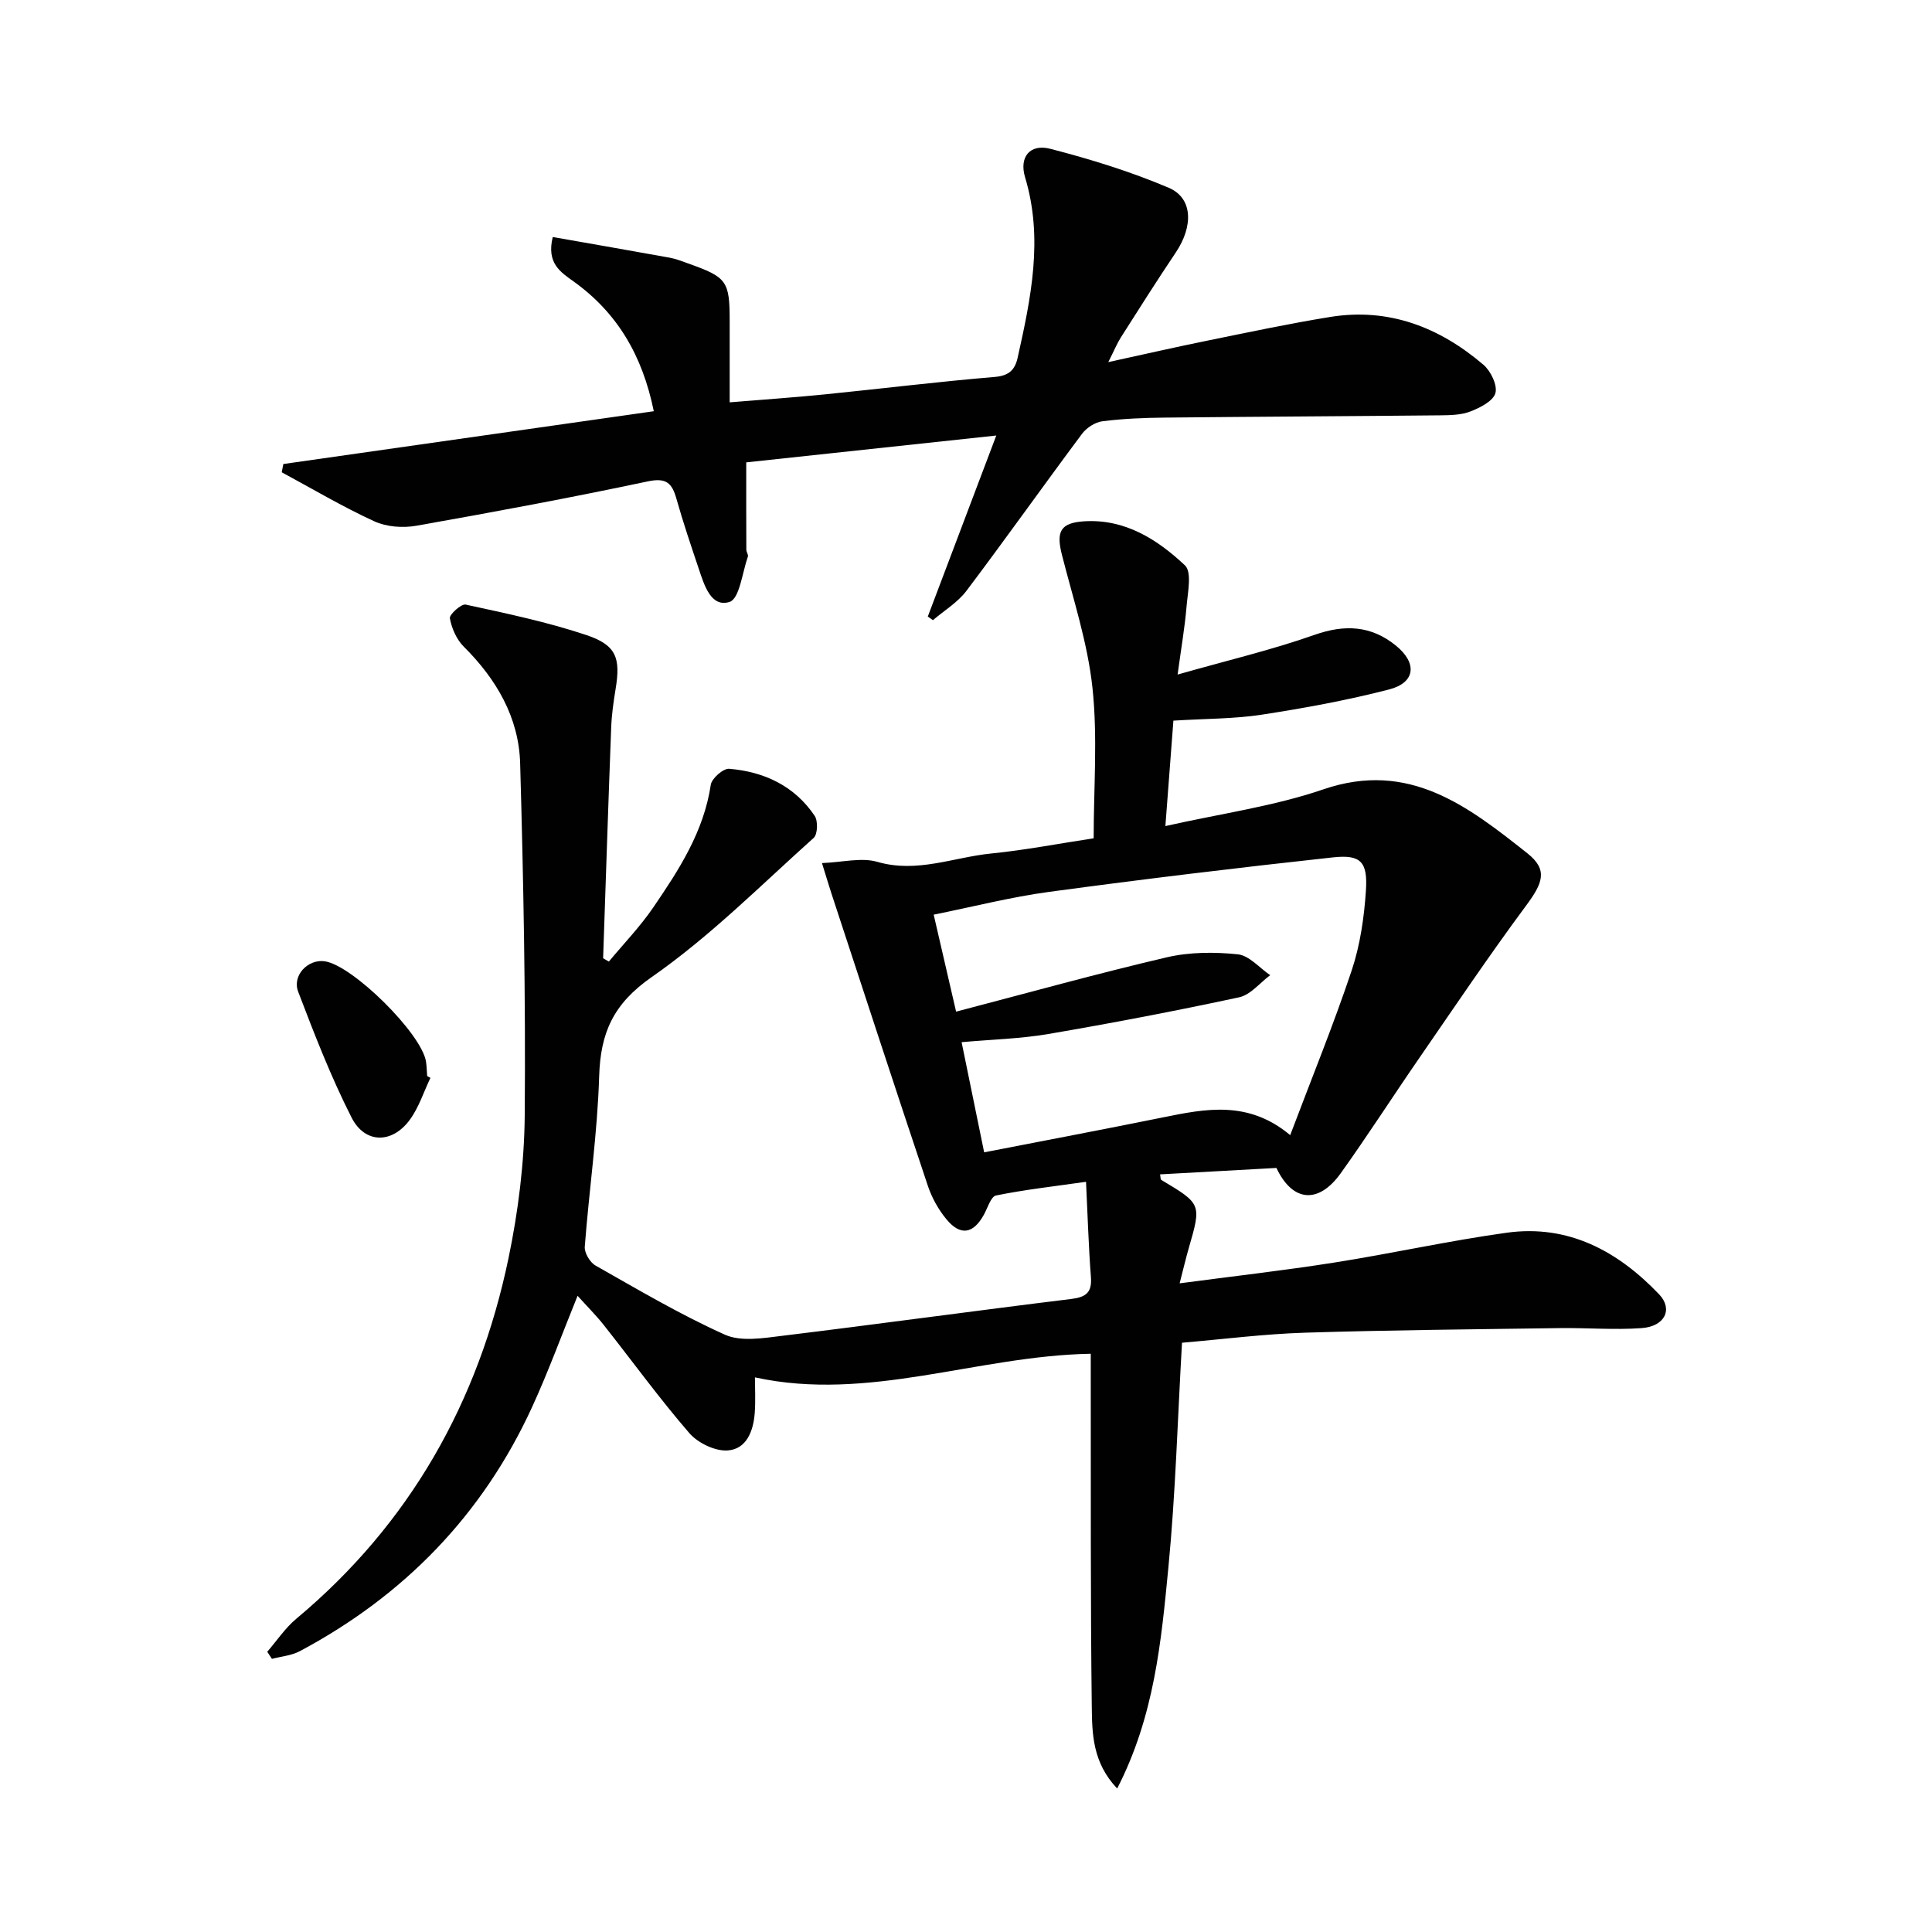 <svg enable-background="new 0 0 400 400" viewBox="0 0 400 400" xmlns="http://www.w3.org/2000/svg"><g fill="#010101"><path d="m231.3 370.29c-5.12-5.38-5.19-11.38-5.26-16.99-.28-22.49-.17-44.99-.21-67.49 0-1.8 0-3.59 0-5.53-23.53.42-45.96 10.03-69.53 4.89 0 2.16.15 4.77-.04 7.36-.27 3.72-1.69 7.52-5.63 7.77-2.6.17-6.15-1.55-7.92-3.6-6.2-7.17-11.78-14.87-17.66-22.31-1.64-2.07-3.52-3.95-5.47-6.11-3.24 7.98-6.05 15.72-9.48 23.18-10.24 22.23-26.46 38.9-48.01 50.39-1.72.92-3.85 1.09-5.79 1.6-.32-.49-.65-.98-.97-1.47 1.99-2.29 3.71-4.91 6.01-6.83 23.55-19.67 37.74-44.91 43.94-74.65 2.02-9.72 3.28-19.77 3.36-29.68.2-24.26-.26-48.53-.95-72.79-.27-9.5-4.92-17.43-11.68-24.16-1.49-1.48-2.49-3.78-2.87-5.86-.14-.77 2.36-3.03 3.26-2.84 8.4 1.83 16.87 3.59 25 6.31 6.25 2.09 7.11 4.78 6.05 11.2-.43 2.62-.81 5.27-.91 7.92-.61 15.93-1.12 31.86-1.67 47.8.4.23.79.46 1.19.68 3.07-3.7 6.45-7.2 9.16-11.16 5.33-7.8 10.49-15.72 11.94-25.44.2-1.32 2.59-3.42 3.81-3.31 7.24.6 13.53 3.54 17.7 9.74.71 1.05.62 3.82-.2 4.56-10.99 9.85-21.5 20.44-33.54 28.82-7.96 5.54-10.61 11.53-10.88 20.56-.36 11.77-2.08 23.5-2.98 35.27-.1 1.27 1.08 3.25 2.23 3.9 8.81 4.99 17.56 10.17 26.78 14.31 3.32 1.49 7.91.72 11.83.24 19.94-2.43 39.85-5.18 59.79-7.62 3.13-.38 4.42-1.31 4.16-4.58-.48-6.26-.66-12.55-1.01-19.69-6.68.95-12.71 1.63-18.63 2.83-1.07.22-1.74 2.58-2.52 3.99-2.19 3.96-4.85 4.44-7.74.95-1.66-2-3.02-4.44-3.85-6.91-6.73-20.11-13.31-40.28-19.93-60.43-.56-1.72-1.08-3.45-2-6.42 4.25-.16 8.15-1.21 11.47-.25 8.21 2.38 15.75-.95 23.55-1.73 7.08-.71 14.09-2.07 21.23-3.15 0-10.45.85-20.92-.25-31.18-1-9.31-4.01-18.41-6.33-27.55-1.21-4.78-.31-6.59 4.62-6.9 8.43-.53 15.13 3.74 20.85 9.11 1.5 1.4.58 5.65.34 8.56-.35 4.21-1.08 8.39-1.85 14.06 10.32-2.94 19.5-5.1 28.35-8.22 6.29-2.22 11.75-1.91 16.83 2.21 4.51 3.66 4.05 7.7-1.41 9.1-8.64 2.23-17.47 3.85-26.3 5.21-5.7.88-11.55.82-18.34 1.24-.49 6.49-1.04 13.63-1.66 21.83 11.33-2.56 22.38-4.07 32.73-7.61 17.72-6.06 29.96 3.55 42.21 13.24 4.33 3.43 3.21 6.17-.29 10.88-7.62 10.28-14.77 20.91-22.04 31.45-5.48 7.94-10.69 16.07-16.3 23.91-4.59 6.41-9.96 6.02-13.32-1.09-7.89.44-15.97.88-24.09 1.33.11.57.07 1.04.24 1.14 8.35 4.99 8.34 4.99 5.69 14.17-.59 2.05-1.08 4.14-1.88 7.25 11.07-1.47 21.55-2.65 31.95-4.29 11.95-1.88 23.8-4.53 35.78-6.19 12.73-1.76 22.98 3.79 31.53 12.74 2.94 3.08 1.22 6.66-3.6 7.01-5.62.41-11.31-.08-16.96 0-17.6.25-35.21.4-52.81.95-8.45.27-16.87 1.35-25.4 2.08-.91 15.76-1.33 31.21-2.82 46.55-1.48 15.31-2.9 30.76-10.6 45.74zm35.82-135.27c4.43-11.74 8.95-22.79 12.73-34.09 1.76-5.27 2.58-10.99 2.95-16.56.39-5.96-1.07-7.48-6.81-6.86-19.62 2.13-39.22 4.5-58.77 7.14-7.96 1.08-15.8 3.09-23.91 4.72 1.57 6.78 2.97 12.87 4.64 20.08 14.81-3.87 29.15-7.87 43.63-11.25 4.71-1.1 9.85-1.12 14.69-.62 2.36.24 4.48 2.81 6.71 4.32-2.13 1.58-4.07 4.07-6.43 4.58-13.11 2.82-26.29 5.34-39.51 7.6-5.79.99-11.73 1.13-17.95 1.69 1.58 7.7 3.02 14.79 4.67 22.81 12.64-2.46 24.83-4.77 36.99-7.23 8.88-1.81 17.72-3.58 26.37 3.67z"/><path d="m154.5 95.73c0 6.78-.01 12.43.02 18.07 0 .48.45 1.05.32 1.44-1.16 3.3-1.73 8.73-3.79 9.38-3.82 1.21-5.22-3.41-6.33-6.71-1.63-4.86-3.28-9.71-4.67-14.64-.92-3.26-2.1-4.42-5.95-3.6-15.9 3.37-31.89 6.35-47.9 9.18-2.79.49-6.18.25-8.71-.92-6.56-3.01-12.8-6.72-19.16-10.15.11-.57.22-1.14.33-1.71 25.35-3.61 50.7-7.23 76.7-10.93-2.36-11.59-7.58-20.4-16.62-26.88-2.72-1.95-5.62-3.77-4.3-9.19 8.06 1.42 16.14 2.82 24.2 4.28 1.29.23 2.54.73 3.79 1.18 8.12 2.88 8.65 3.62 8.64 12.1v16.67c6.94-.57 13.34-1.01 19.72-1.65 11.73-1.18 23.43-2.63 35.18-3.61 2.95-.25 4.17-1.49 4.72-3.97 2.76-12.36 5.36-24.69 1.54-37.37-1.25-4.16.97-6.98 5.23-5.89 8.32 2.15 16.62 4.71 24.52 8.07 5.01 2.13 5.1 7.97 1.45 13.4-3.89 5.79-7.62 11.69-11.37 17.58-.78 1.23-1.33 2.6-2.6 5.11 7.54-1.64 14.02-3.13 20.54-4.45 8.45-1.72 16.9-3.52 25.41-4.9 12.13-1.96 22.62 2.13 31.72 9.9 1.51 1.29 2.93 4.22 2.48 5.86-.45 1.65-3.15 3.02-5.15 3.8-1.93.75-4.21.79-6.34.81-18.99.19-37.97.27-56.96.47-4.31.04-8.65.22-12.92.76-1.51.19-3.29 1.35-4.22 2.6-8.05 10.79-15.83 21.77-23.93 32.51-1.81 2.4-4.6 4.07-6.94 6.07-.35-.25-.71-.5-1.06-.75 4.59-12.12 9.17-24.24 14.18-37.48-18.34 1.96-35.07 3.76-51.77 5.56z"/><path d="m89.12 223.15c-1.4 2.93-2.4 6.14-4.29 8.71-3.64 4.96-9.27 4.97-12.04-.48-4.26-8.39-7.69-17.23-11.05-26.04-1.3-3.4 2.03-6.8 5.47-6.32 5.77.81 20.08 14.96 20.99 20.78.15.98.16 1.99.24 2.98.22.14.45.26.68.37z"/></g></svg>